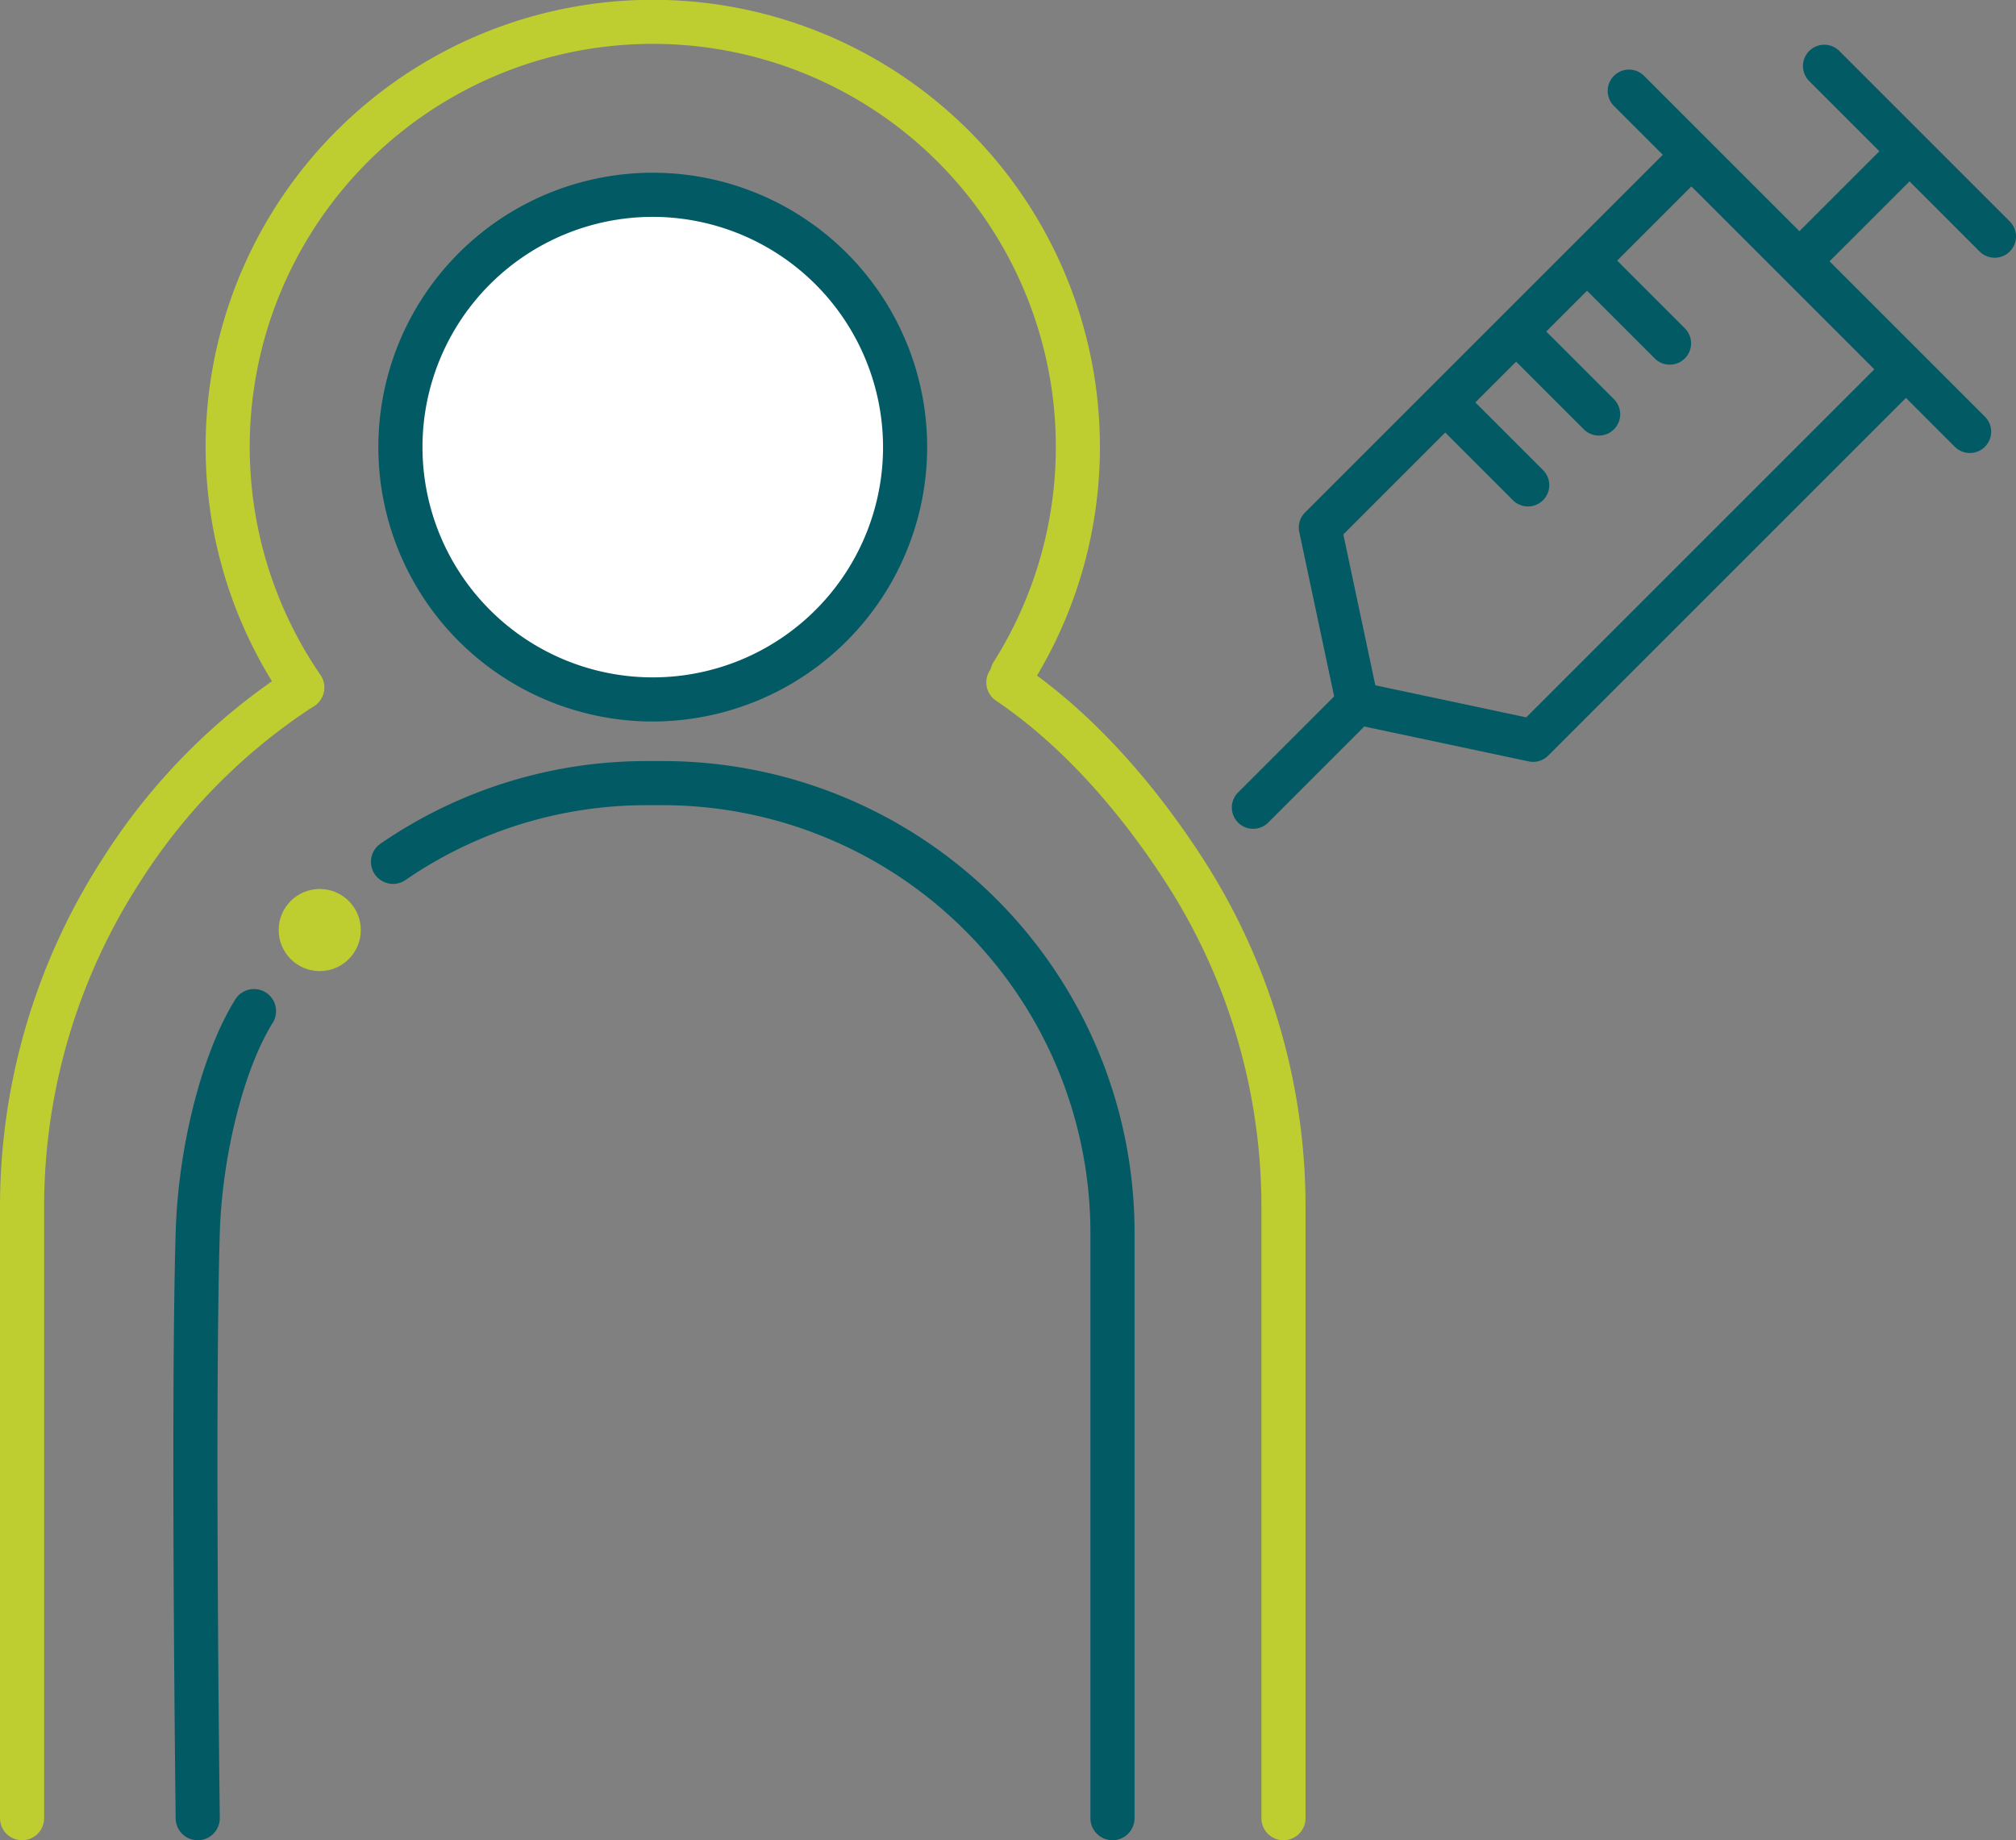 <svg xmlns="http://www.w3.org/2000/svg" width="468.286" height="427.508" viewBox="0 0 468.286 427.508"><rect x="0" y="0" width="468.286" height="427.508" fill="#808080" stroke="none"/><defs><style>.a{fill:#025a64;}.b{fill:none;stroke:#025a64;stroke-linecap:round;stroke-linejoin:round;stroke-width:21.332px;}.c{fill:#becd30;}.d{fill:#fff;}</style></defs><g transform="translate(-7143.293 -1305.949)"><g transform="translate(7429.435 1316.344)"><g transform="translate(15.552 20.972)"><path class="a" d="M7807.673,1514.987a4.952,4.952,0,0,1-1.026-.107l-40.825-8.66a4.947,4.947,0,0,1-3.812-3.812l-8.66-40.825a4.947,4.947,0,0,1,1.341-4.524l86.245-86.245a4.947,4.947,0,0,1,7,0l49.484,49.484a4.946,4.946,0,0,1,0,6.995l-86.244,86.244A4.946,4.946,0,0,1,7807.673,1514.987Zm-36.653-17.777,35.054,7.436,80.849-80.849-42.49-42.49-80.849,80.849Z" transform="translate(-7753.243 -1369.366)"/></g><g transform="translate(87.304 5.774)"><path class="a" d="M7982.43,1427.706a4.929,4.929,0,0,1-3.5-1.449l-79.176-79.175a4.946,4.946,0,1,1,7-6.995l79.175,79.175a4.947,4.947,0,0,1-3.5,8.444Z" transform="translate(-7898.308 -1338.638)"/></g><g transform="translate(0 148.042)"><path class="a" d="M7726.747,1660.372a4.946,4.946,0,0,1-3.5-8.444l24.211-24.211a4.946,4.946,0,0,1,6.995,7l-24.211,24.211A4.933,4.933,0,0,1,7726.747,1660.372Z" transform="translate(-7721.801 -1626.269)"/></g><g transform="translate(78.898 46.55)"><path class="a" d="M7904.139,1448.85a4.929,4.929,0,0,1-3.5-1.449l-17.879-17.879a4.946,4.946,0,0,1,7-7l17.878,17.879a4.947,4.947,0,0,1-3.5,8.444Z" transform="translate(-7881.313 -1421.079)"/></g><g transform="translate(62.429 63.02)"><path class="a" d="M7870.841,1482.147a4.93,4.93,0,0,1-3.5-1.449l-17.879-17.879a4.946,4.946,0,0,1,7-6.995l17.879,17.878a4.947,4.947,0,0,1-3.5,8.444Z" transform="translate(-7848.016 -1454.376)"/></g><g transform="translate(45.96 79.489)"><path class="a" d="M7837.544,1515.444a4.931,4.931,0,0,1-3.5-1.449l-17.878-17.879a4.946,4.946,0,1,1,7-6.995L7841.042,1507a4.946,4.946,0,0,1-3.5,8.444Z" transform="translate(-7814.72 -1487.673)"/></g><g transform="translate(127.01 21.679)"><path class="a" d="M7983.529,1404.251a4.947,4.947,0,0,1-3.5-8.444l23.564-23.564a4.946,4.946,0,0,1,7,6.995l-23.564,23.564A4.928,4.928,0,0,1,7983.529,1404.251Z" transform="translate(-7978.583 -1370.794)"/></g><g transform="translate(132.665 0)"><path class="a" d="M8034.55,1376.445a4.929,4.929,0,0,1-3.5-1.449l-39.588-39.588a4.946,4.946,0,1,1,7-6.994L8038.047,1368a4.946,4.946,0,0,1-3.5,8.444Z" transform="translate(-7990.016 -1326.965)"/></g></g><g transform="translate(7250.177 1724.595)"><path class="b" d="M7359.386,2152.349" transform="translate(-7359.386 -2152.349)"/></g><g transform="translate(7229.485 1482.75)"><path class="a" d="M7489.772,1914.1a5.126,5.126,0,0,1-5.125-5.126V1772.932a99.4,99.4,0,0,0-99.282-99.283H7381.7a98.729,98.729,0,0,0-56.123,17.371,5.125,5.125,0,1,1-5.8-8.451A108.935,108.935,0,0,1,7381.7,1663.4h3.664A109.533,109.533,0,0,1,7494.9,1772.932v136.047A5.126,5.126,0,0,1,7489.772,1914.1Z" transform="translate(-7317.552 -1663.398)"/></g><g transform="translate(7183.56 1535.659)"><path class="a" d="M7230.367,1968.164a5.125,5.125,0,0,1-5.123-5.059c-.012-.951-1.212-95.567,0-136.266.6-20.007,6.174-41.733,13.88-54.063a5.126,5.126,0,0,1,8.693,5.433c-6.72,10.751-11.789,30.874-12.327,48.936-1.208,40.482-.011,134.88,0,135.829a5.126,5.126,0,0,1-5.059,5.191Z" transform="translate(-7224.703 -1770.366)"/></g><g transform="translate(7208.023 1512.469)"><circle class="c" cx="9.54" cy="9.54" r="9.54"/></g><g transform="translate(7231.18 1346.079)"><circle class="d" cx="58.615" cy="58.615" r="58.615" transform="translate(5.125 5.125)"/><path class="a" d="M7384.721,1514.563a63.741,63.741,0,1,1,63.74-63.741A63.813,63.813,0,0,1,7384.721,1514.563Zm0-117.23a53.49,53.49,0,1,0,53.49,53.49A53.55,53.55,0,0,0,7384.721,1397.333Z" transform="translate(-7320.98 -1387.082)"/></g><g transform="translate(7372.397 1459.358)"><path class="c" d="M7675.512,1890.2a5.125,5.125,0,0,1-5.125-5.126v-141.9a138.884,138.884,0,0,0-22.2-75.456c-8.146-12.627-21.6-30.2-39.439-42.241a5.125,5.125,0,1,1,5.733-8.5c19.276,13.006,33.653,31.748,42.319,45.18a149.119,149.119,0,0,1,23.84,81.013v141.9A5.126,5.126,0,0,1,7675.512,1890.2Z" transform="translate(-7606.485 -1616.105)"/></g><g transform="translate(7143.293 1460.522)"><path class="c" d="M7148.418,1891.393a5.126,5.126,0,0,1-5.125-5.126v-141.9a149.119,149.119,0,0,1,23.84-81.013,144.654,144.654,0,0,1,43.593-44.071,5.125,5.125,0,0,1,5.572,8.6,134.62,134.62,0,0,0-40.552,41.023,138.887,138.887,0,0,0-22.2,75.456v141.9A5.126,5.126,0,0,1,7148.418,1891.393Z" transform="translate(-7143.293 -1618.458)"/></g><g transform="translate(7191.05 1305.949)"><path class="c" d="M7262.312,1470.774a5.12,5.12,0,0,1-4.227-2.221,103.868,103.868,0,1,1,173.473-3.345,5.125,5.125,0,0,1-8.663-5.48,93.623,93.623,0,1,0-156.365,3.016,5.126,5.126,0,0,1-4.218,8.031Z" transform="translate(-7239.847 -1305.949)"/></g></g></svg>